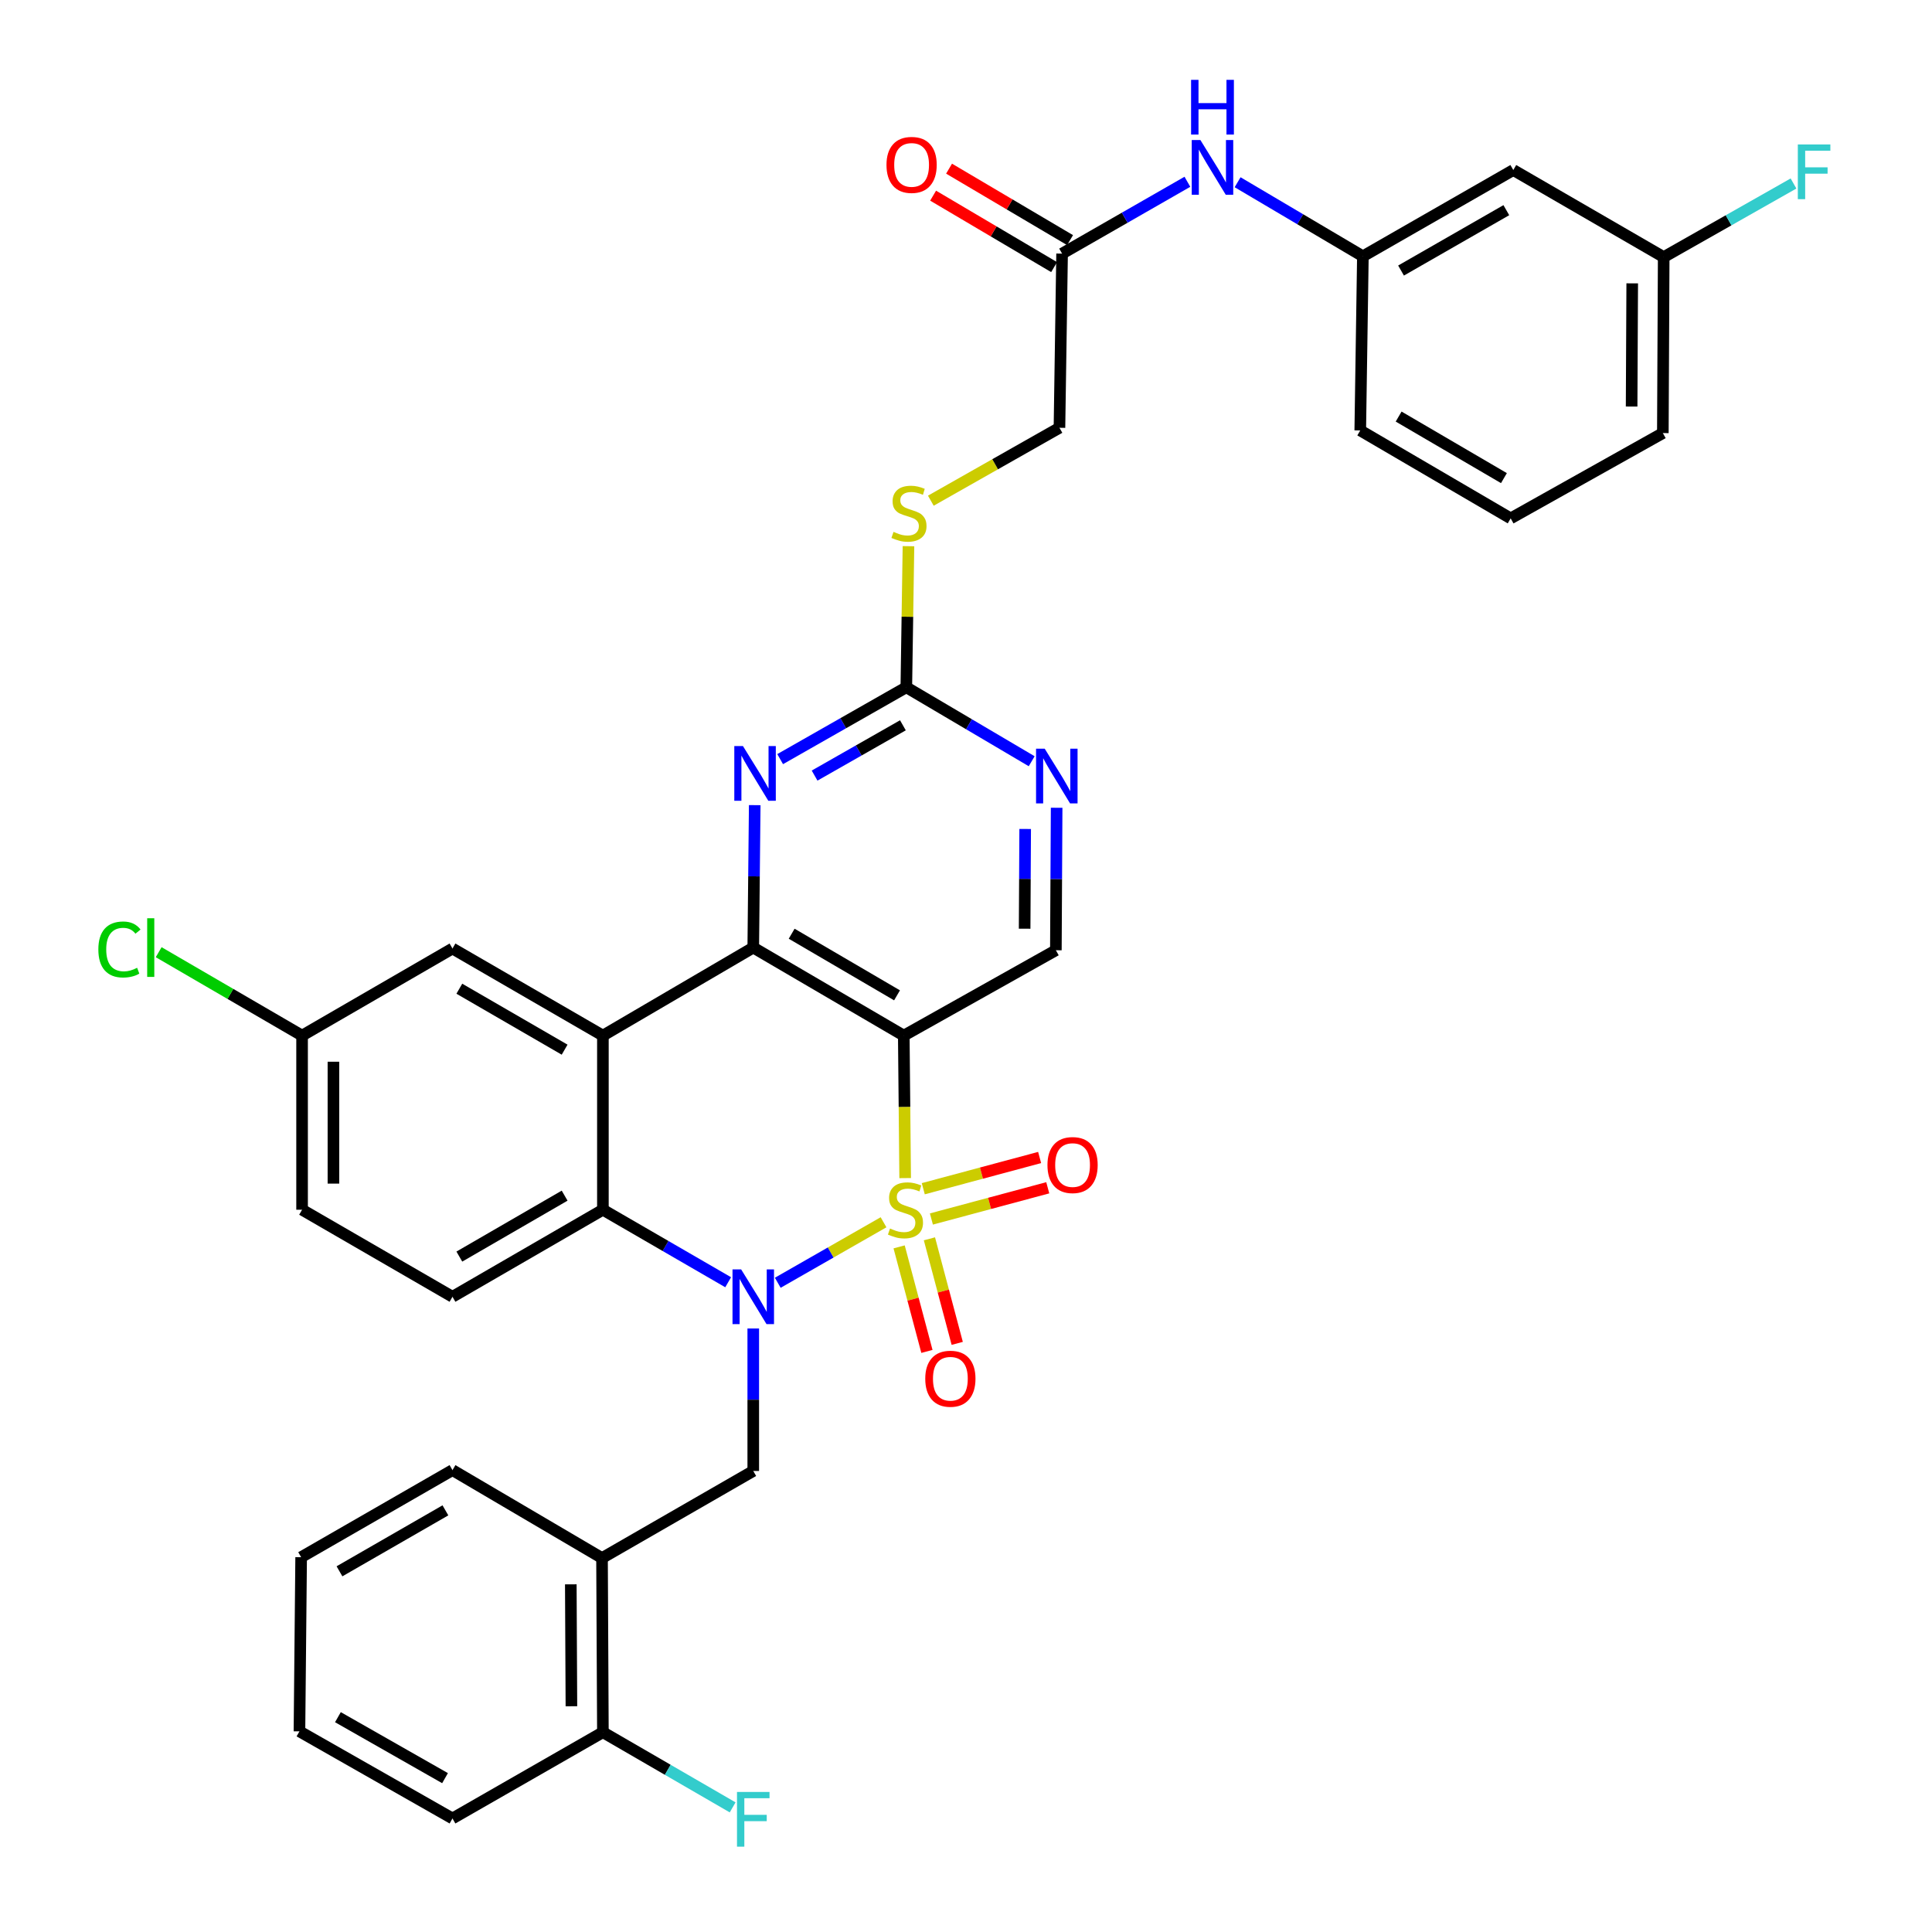 <?xml version='1.0' encoding='iso-8859-1'?>
<svg version='1.1' baseProfile='full'
              xmlns='http://www.w3.org/2000/svg'
                      xmlns:rdkit='http://www.rdkit.org/xml'
                      xmlns:xlink='http://www.w3.org/1999/xlink'
                  xml:space='preserve'
width='1000px' height='1000px' viewBox='0 0 1000 1000'>
<!-- END OF HEADER -->
<rect style='opacity:1.0;fill:#FFFFFF;stroke:none' width='1000' height='1000' x='0' y='0'> </rect>
<path class='bond-0' d='M 457.321,632.644 L 429.944,648.301' style='fill:none;fill-rule:evenodd;stroke:#CCCC00;stroke-width:6px;stroke-linecap:butt;stroke-linejoin:miter;stroke-opacity:1' />
<path class='bond-0' d='M 429.944,648.301 L 402.568,663.958' style='fill:none;fill-rule:evenodd;stroke:#0000FF;stroke-width:6px;stroke-linecap:butt;stroke-linejoin:miter;stroke-opacity:1' />
<path class='bond-1' d='M 468.511,609.78 L 468.153,572.904' style='fill:none;fill-rule:evenodd;stroke:#CCCC00;stroke-width:6px;stroke-linecap:butt;stroke-linejoin:miter;stroke-opacity:1' />
<path class='bond-1' d='M 468.153,572.904 L 467.795,536.028' style='fill:none;fill-rule:evenodd;stroke:#000000;stroke-width:6px;stroke-linecap:butt;stroke-linejoin:miter;stroke-opacity:1' />
<path class='bond-9' d='M 482.091,630.953 L 512.204,622.874' style='fill:none;fill-rule:evenodd;stroke:#CCCC00;stroke-width:6px;stroke-linecap:butt;stroke-linejoin:miter;stroke-opacity:1' />
<path class='bond-9' d='M 512.204,622.874 L 542.318,614.794' style='fill:none;fill-rule:evenodd;stroke:#FF0000;stroke-width:6px;stroke-linecap:butt;stroke-linejoin:miter;stroke-opacity:1' />
<path class='bond-9' d='M 477.886,615.28 L 507.999,607.2' style='fill:none;fill-rule:evenodd;stroke:#CCCC00;stroke-width:6px;stroke-linecap:butt;stroke-linejoin:miter;stroke-opacity:1' />
<path class='bond-9' d='M 507.999,607.2 L 538.113,599.121' style='fill:none;fill-rule:evenodd;stroke:#FF0000;stroke-width:6px;stroke-linecap:butt;stroke-linejoin:miter;stroke-opacity:1' />
<path class='bond-10' d='M 465.387,645.379 L 472.582,672.436' style='fill:none;fill-rule:evenodd;stroke:#CCCC00;stroke-width:6px;stroke-linecap:butt;stroke-linejoin:miter;stroke-opacity:1' />
<path class='bond-10' d='M 472.582,672.436 L 479.778,699.494' style='fill:none;fill-rule:evenodd;stroke:#FF0000;stroke-width:6px;stroke-linecap:butt;stroke-linejoin:miter;stroke-opacity:1' />
<path class='bond-10' d='M 481.069,641.209 L 488.265,668.266' style='fill:none;fill-rule:evenodd;stroke:#CCCC00;stroke-width:6px;stroke-linecap:butt;stroke-linejoin:miter;stroke-opacity:1' />
<path class='bond-10' d='M 488.265,668.266 L 495.46,695.323' style='fill:none;fill-rule:evenodd;stroke:#FF0000;stroke-width:6px;stroke-linecap:butt;stroke-linejoin:miter;stroke-opacity:1' />
<path class='bond-4' d='M 376.898,663.691 L 344.478,644.922' style='fill:none;fill-rule:evenodd;stroke:#0000FF;stroke-width:6px;stroke-linecap:butt;stroke-linejoin:miter;stroke-opacity:1' />
<path class='bond-4' d='M 344.478,644.922 L 312.058,626.153' style='fill:none;fill-rule:evenodd;stroke:#000000;stroke-width:6px;stroke-linecap:butt;stroke-linejoin:miter;stroke-opacity:1' />
<path class='bond-6' d='M 389.886,687.625 L 389.886,724.498' style='fill:none;fill-rule:evenodd;stroke:#0000FF;stroke-width:6px;stroke-linecap:butt;stroke-linejoin:miter;stroke-opacity:1' />
<path class='bond-6' d='M 389.886,724.498 L 389.886,761.372' style='fill:none;fill-rule:evenodd;stroke:#000000;stroke-width:6px;stroke-linecap:butt;stroke-linejoin:miter;stroke-opacity:1' />
<path class='bond-2' d='M 467.795,536.028 L 389.886,490.466' style='fill:none;fill-rule:evenodd;stroke:#000000;stroke-width:6px;stroke-linecap:butt;stroke-linejoin:miter;stroke-opacity:1' />
<path class='bond-2' d='M 464.301,515.186 L 409.764,483.292' style='fill:none;fill-rule:evenodd;stroke:#000000;stroke-width:6px;stroke-linecap:butt;stroke-linejoin:miter;stroke-opacity:1' />
<path class='bond-8' d='M 467.795,536.028 L 546.515,491.845' style='fill:none;fill-rule:evenodd;stroke:#000000;stroke-width:6px;stroke-linecap:butt;stroke-linejoin:miter;stroke-opacity:1' />
<path class='bond-3' d='M 389.886,490.466 L 312.058,536.028' style='fill:none;fill-rule:evenodd;stroke:#000000;stroke-width:6px;stroke-linecap:butt;stroke-linejoin:miter;stroke-opacity:1' />
<path class='bond-5' d='M 389.886,490.466 L 390.266,453.601' style='fill:none;fill-rule:evenodd;stroke:#000000;stroke-width:6px;stroke-linecap:butt;stroke-linejoin:miter;stroke-opacity:1' />
<path class='bond-5' d='M 390.266,453.601 L 390.645,416.737' style='fill:none;fill-rule:evenodd;stroke:#0000FF;stroke-width:6px;stroke-linecap:butt;stroke-linejoin:miter;stroke-opacity:1' />
<path class='bond-14' d='M 312.058,536.028 L 234.203,490.952' style='fill:none;fill-rule:evenodd;stroke:#000000;stroke-width:6px;stroke-linecap:butt;stroke-linejoin:miter;stroke-opacity:1' />
<path class='bond-14' d='M 292.249,543.31 L 237.75,511.757' style='fill:none;fill-rule:evenodd;stroke:#000000;stroke-width:6px;stroke-linecap:butt;stroke-linejoin:miter;stroke-opacity:1' />
<path class='bond-36' d='M 312.058,536.028 L 312.058,626.153' style='fill:none;fill-rule:evenodd;stroke:#000000;stroke-width:6px;stroke-linecap:butt;stroke-linejoin:miter;stroke-opacity:1' />
<path class='bond-13' d='M 312.058,626.153 L 234.203,671.211' style='fill:none;fill-rule:evenodd;stroke:#000000;stroke-width:6px;stroke-linecap:butt;stroke-linejoin:miter;stroke-opacity:1' />
<path class='bond-13' d='M 292.251,618.867 L 237.753,650.407' style='fill:none;fill-rule:evenodd;stroke:#000000;stroke-width:6px;stroke-linecap:butt;stroke-linejoin:miter;stroke-opacity:1' />
<path class='bond-37' d='M 403.807,392.924 L 436.459,374.329' style='fill:none;fill-rule:evenodd;stroke:#0000FF;stroke-width:6px;stroke-linecap:butt;stroke-linejoin:miter;stroke-opacity:1' />
<path class='bond-37' d='M 436.459,374.329 L 469.111,355.734' style='fill:none;fill-rule:evenodd;stroke:#000000;stroke-width:6px;stroke-linecap:butt;stroke-linejoin:miter;stroke-opacity:1' />
<path class='bond-37' d='M 421.633,401.446 L 444.489,388.43' style='fill:none;fill-rule:evenodd;stroke:#0000FF;stroke-width:6px;stroke-linecap:butt;stroke-linejoin:miter;stroke-opacity:1' />
<path class='bond-37' d='M 444.489,388.43 L 467.346,375.413' style='fill:none;fill-rule:evenodd;stroke:#000000;stroke-width:6px;stroke-linecap:butt;stroke-linejoin:miter;stroke-opacity:1' />
<path class='bond-12' d='M 389.886,761.372 L 311.607,806.447' style='fill:none;fill-rule:evenodd;stroke:#000000;stroke-width:6px;stroke-linecap:butt;stroke-linejoin:miter;stroke-opacity:1' />
<path class='bond-7' d='M 469.111,355.734 L 501.556,374.874' style='fill:none;fill-rule:evenodd;stroke:#000000;stroke-width:6px;stroke-linecap:butt;stroke-linejoin:miter;stroke-opacity:1' />
<path class='bond-7' d='M 501.556,374.874 L 534.001,394.015' style='fill:none;fill-rule:evenodd;stroke:#0000FF;stroke-width:6px;stroke-linecap:butt;stroke-linejoin:miter;stroke-opacity:1' />
<path class='bond-17' d='M 469.111,355.734 L 469.666,319.221' style='fill:none;fill-rule:evenodd;stroke:#000000;stroke-width:6px;stroke-linecap:butt;stroke-linejoin:miter;stroke-opacity:1' />
<path class='bond-17' d='M 469.666,319.221 L 470.221,282.707' style='fill:none;fill-rule:evenodd;stroke:#CCCC00;stroke-width:6px;stroke-linecap:butt;stroke-linejoin:miter;stroke-opacity:1' />
<path class='bond-11' d='M 546.515,491.845 L 546.715,454.972' style='fill:none;fill-rule:evenodd;stroke:#000000;stroke-width:6px;stroke-linecap:butt;stroke-linejoin:miter;stroke-opacity:1' />
<path class='bond-11' d='M 546.715,454.972 L 546.914,418.098' style='fill:none;fill-rule:evenodd;stroke:#0000FF;stroke-width:6px;stroke-linecap:butt;stroke-linejoin:miter;stroke-opacity:1' />
<path class='bond-11' d='M 530.348,480.695 L 530.488,454.884' style='fill:none;fill-rule:evenodd;stroke:#000000;stroke-width:6px;stroke-linecap:butt;stroke-linejoin:miter;stroke-opacity:1' />
<path class='bond-11' d='M 530.488,454.884 L 530.627,429.073' style='fill:none;fill-rule:evenodd;stroke:#0000FF;stroke-width:6px;stroke-linecap:butt;stroke-linejoin:miter;stroke-opacity:1' />
<path class='bond-18' d='M 311.607,806.447 L 312.058,896.599' style='fill:none;fill-rule:evenodd;stroke:#000000;stroke-width:6px;stroke-linecap:butt;stroke-linejoin:miter;stroke-opacity:1' />
<path class='bond-18' d='M 295.448,820.051 L 295.763,883.158' style='fill:none;fill-rule:evenodd;stroke:#000000;stroke-width:6px;stroke-linecap:butt;stroke-linejoin:miter;stroke-opacity:1' />
<path class='bond-29' d='M 311.607,806.447 L 234.203,760.93' style='fill:none;fill-rule:evenodd;stroke:#000000;stroke-width:6px;stroke-linecap:butt;stroke-linejoin:miter;stroke-opacity:1' />
<path class='bond-25' d='M 234.203,671.211 L 156.357,626.153' style='fill:none;fill-rule:evenodd;stroke:#000000;stroke-width:6px;stroke-linecap:butt;stroke-linejoin:miter;stroke-opacity:1' />
<path class='bond-23' d='M 234.203,490.952 L 156.357,536.028' style='fill:none;fill-rule:evenodd;stroke:#000000;stroke-width:6px;stroke-linecap:butt;stroke-linejoin:miter;stroke-opacity:1' />
<path class='bond-15' d='M 549.734,131.274 L 548.373,221.417' style='fill:none;fill-rule:evenodd;stroke:#000000;stroke-width:6px;stroke-linecap:butt;stroke-linejoin:miter;stroke-opacity:1' />
<path class='bond-16' d='M 549.734,131.274 L 582.165,112.679' style='fill:none;fill-rule:evenodd;stroke:#000000;stroke-width:6px;stroke-linecap:butt;stroke-linejoin:miter;stroke-opacity:1' />
<path class='bond-16' d='M 582.165,112.679 L 614.597,94.084' style='fill:none;fill-rule:evenodd;stroke:#0000FF;stroke-width:6px;stroke-linecap:butt;stroke-linejoin:miter;stroke-opacity:1' />
<path class='bond-21' d='M 553.86,124.288 L 522.545,105.793' style='fill:none;fill-rule:evenodd;stroke:#000000;stroke-width:6px;stroke-linecap:butt;stroke-linejoin:miter;stroke-opacity:1' />
<path class='bond-21' d='M 522.545,105.793 L 491.231,87.297' style='fill:none;fill-rule:evenodd;stroke:#FF0000;stroke-width:6px;stroke-linecap:butt;stroke-linejoin:miter;stroke-opacity:1' />
<path class='bond-21' d='M 545.608,138.26 L 514.293,119.765' style='fill:none;fill-rule:evenodd;stroke:#000000;stroke-width:6px;stroke-linecap:butt;stroke-linejoin:miter;stroke-opacity:1' />
<path class='bond-21' d='M 514.293,119.765 L 482.978,101.27' style='fill:none;fill-rule:evenodd;stroke:#FF0000;stroke-width:6px;stroke-linecap:butt;stroke-linejoin:miter;stroke-opacity:1' />
<path class='bond-19' d='M 640.581,94.325 L 673.003,113.489' style='fill:none;fill-rule:evenodd;stroke:#0000FF;stroke-width:6px;stroke-linecap:butt;stroke-linejoin:miter;stroke-opacity:1' />
<path class='bond-19' d='M 673.003,113.489 L 705.426,132.653' style='fill:none;fill-rule:evenodd;stroke:#000000;stroke-width:6px;stroke-linecap:butt;stroke-linejoin:miter;stroke-opacity:1' />
<path class='bond-22' d='M 481.8,259.157 L 515.086,240.287' style='fill:none;fill-rule:evenodd;stroke:#CCCC00;stroke-width:6px;stroke-linecap:butt;stroke-linejoin:miter;stroke-opacity:1' />
<path class='bond-22' d='M 515.086,240.287 L 548.373,221.417' style='fill:none;fill-rule:evenodd;stroke:#000000;stroke-width:6px;stroke-linecap:butt;stroke-linejoin:miter;stroke-opacity:1' />
<path class='bond-26' d='M 312.058,896.599 L 345.638,916.048' style='fill:none;fill-rule:evenodd;stroke:#000000;stroke-width:6px;stroke-linecap:butt;stroke-linejoin:miter;stroke-opacity:1' />
<path class='bond-26' d='M 345.638,916.048 L 379.217,935.496' style='fill:none;fill-rule:evenodd;stroke:#33CCCC;stroke-width:6px;stroke-linecap:butt;stroke-linejoin:miter;stroke-opacity:1' />
<path class='bond-32' d='M 312.058,896.599 L 234.203,941.233' style='fill:none;fill-rule:evenodd;stroke:#000000;stroke-width:6px;stroke-linecap:butt;stroke-linejoin:miter;stroke-opacity:1' />
<path class='bond-20' d='M 705.426,132.653 L 783.281,88.01' style='fill:none;fill-rule:evenodd;stroke:#000000;stroke-width:6px;stroke-linecap:butt;stroke-linejoin:miter;stroke-opacity:1' />
<path class='bond-20' d='M 725.176,140.034 L 779.675,108.784' style='fill:none;fill-rule:evenodd;stroke:#000000;stroke-width:6px;stroke-linecap:butt;stroke-linejoin:miter;stroke-opacity:1' />
<path class='bond-31' d='M 705.426,132.653 L 704.065,222.796' style='fill:none;fill-rule:evenodd;stroke:#000000;stroke-width:6px;stroke-linecap:butt;stroke-linejoin:miter;stroke-opacity:1' />
<path class='bond-24' d='M 783.281,88.01 L 861.127,133.077' style='fill:none;fill-rule:evenodd;stroke:#000000;stroke-width:6px;stroke-linecap:butt;stroke-linejoin:miter;stroke-opacity:1' />
<path class='bond-27' d='M 156.357,536.028 L 119.243,514.441' style='fill:none;fill-rule:evenodd;stroke:#000000;stroke-width:6px;stroke-linecap:butt;stroke-linejoin:miter;stroke-opacity:1' />
<path class='bond-27' d='M 119.243,514.441 L 82.129,492.854' style='fill:none;fill-rule:evenodd;stroke:#00CC00;stroke-width:6px;stroke-linecap:butt;stroke-linejoin:miter;stroke-opacity:1' />
<path class='bond-38' d='M 156.357,536.028 L 156.357,626.153' style='fill:none;fill-rule:evenodd;stroke:#000000;stroke-width:6px;stroke-linecap:butt;stroke-linejoin:miter;stroke-opacity:1' />
<path class='bond-38' d='M 172.584,549.547 L 172.584,612.634' style='fill:none;fill-rule:evenodd;stroke:#000000;stroke-width:6px;stroke-linecap:butt;stroke-linejoin:miter;stroke-opacity:1' />
<path class='bond-28' d='M 861.127,133.077 L 894.721,114.025' style='fill:none;fill-rule:evenodd;stroke:#000000;stroke-width:6px;stroke-linecap:butt;stroke-linejoin:miter;stroke-opacity:1' />
<path class='bond-28' d='M 894.721,114.025 L 928.316,94.974' style='fill:none;fill-rule:evenodd;stroke:#33CCCC;stroke-width:6px;stroke-linecap:butt;stroke-linejoin:miter;stroke-opacity:1' />
<path class='bond-40' d='M 861.127,133.077 L 860.685,224.166' style='fill:none;fill-rule:evenodd;stroke:#000000;stroke-width:6px;stroke-linecap:butt;stroke-linejoin:miter;stroke-opacity:1' />
<path class='bond-40' d='M 844.834,146.662 L 844.524,210.424' style='fill:none;fill-rule:evenodd;stroke:#000000;stroke-width:6px;stroke-linecap:butt;stroke-linejoin:miter;stroke-opacity:1' />
<path class='bond-34' d='M 234.203,760.93 L 155.87,806.006' style='fill:none;fill-rule:evenodd;stroke:#000000;stroke-width:6px;stroke-linecap:butt;stroke-linejoin:miter;stroke-opacity:1' />
<path class='bond-34' d='M 230.546,781.756 L 175.713,813.309' style='fill:none;fill-rule:evenodd;stroke:#000000;stroke-width:6px;stroke-linecap:butt;stroke-linejoin:miter;stroke-opacity:1' />
<path class='bond-30' d='M 781.92,268.314 L 704.065,222.796' style='fill:none;fill-rule:evenodd;stroke:#000000;stroke-width:6px;stroke-linecap:butt;stroke-linejoin:miter;stroke-opacity:1' />
<path class='bond-30' d='M 778.432,247.477 L 723.933,215.615' style='fill:none;fill-rule:evenodd;stroke:#000000;stroke-width:6px;stroke-linecap:butt;stroke-linejoin:miter;stroke-opacity:1' />
<path class='bond-33' d='M 781.92,268.314 L 860.685,224.166' style='fill:none;fill-rule:evenodd;stroke:#000000;stroke-width:6px;stroke-linecap:butt;stroke-linejoin:miter;stroke-opacity:1' />
<path class='bond-39' d='M 234.203,941.233 L 154.996,896.148' style='fill:none;fill-rule:evenodd;stroke:#000000;stroke-width:6px;stroke-linecap:butt;stroke-linejoin:miter;stroke-opacity:1' />
<path class='bond-39' d='M 230.349,920.368 L 174.904,888.808' style='fill:none;fill-rule:evenodd;stroke:#000000;stroke-width:6px;stroke-linecap:butt;stroke-linejoin:miter;stroke-opacity:1' />
<path class='bond-35' d='M 155.87,806.006 L 154.996,896.148' style='fill:none;fill-rule:evenodd;stroke:#000000;stroke-width:6px;stroke-linecap:butt;stroke-linejoin:miter;stroke-opacity:1' />
<path  class='atom-0' d='M 460.669 635.873
Q 460.989 635.993, 462.309 636.553
Q 463.629 637.113, 465.069 637.473
Q 466.549 637.793, 467.989 637.793
Q 470.669 637.793, 472.229 636.513
Q 473.789 635.193, 473.789 632.913
Q 473.789 631.353, 472.989 630.393
Q 472.229 629.433, 471.029 628.913
Q 469.829 628.393, 467.829 627.793
Q 465.309 627.033, 463.789 626.313
Q 462.309 625.593, 461.229 624.073
Q 460.189 622.553, 460.189 619.993
Q 460.189 616.433, 462.589 614.233
Q 465.029 612.033, 469.829 612.033
Q 473.109 612.033, 476.829 613.593
L 475.909 616.673
Q 472.509 615.273, 469.949 615.273
Q 467.189 615.273, 465.669 616.433
Q 464.149 617.553, 464.189 619.513
Q 464.189 621.033, 464.949 621.953
Q 465.749 622.873, 466.869 623.393
Q 468.029 623.913, 469.949 624.513
Q 472.509 625.313, 474.029 626.113
Q 475.549 626.913, 476.629 628.553
Q 477.749 630.153, 477.749 632.913
Q 477.749 636.833, 475.109 638.953
Q 472.509 641.033, 468.149 641.033
Q 465.629 641.033, 463.709 640.473
Q 461.829 639.953, 459.589 639.033
L 460.669 635.873
' fill='#CCCC00'/>
<path  class='atom-1' d='M 383.626 657.051
L 392.906 672.051
Q 393.826 673.531, 395.306 676.211
Q 396.786 678.891, 396.866 679.051
L 396.866 657.051
L 400.626 657.051
L 400.626 685.371
L 396.746 685.371
L 386.786 668.971
Q 385.626 667.051, 384.386 664.851
Q 383.186 662.651, 382.826 661.971
L 382.826 685.371
L 379.146 685.371
L 379.146 657.051
L 383.626 657.051
' fill='#0000FF'/>
<path  class='atom-6' d='M 384.554 386.163
L 393.834 401.163
Q 394.754 402.643, 396.234 405.323
Q 397.714 408.003, 397.794 408.163
L 397.794 386.163
L 401.554 386.163
L 401.554 414.483
L 397.674 414.483
L 387.714 398.083
Q 386.554 396.163, 385.314 393.963
Q 384.114 391.763, 383.754 391.083
L 383.754 414.483
L 380.074 414.483
L 380.074 386.163
L 384.554 386.163
' fill='#0000FF'/>
<path  class='atom-10' d='M 542.161 603.028
Q 542.161 596.228, 545.521 592.428
Q 548.881 588.628, 555.161 588.628
Q 561.441 588.628, 564.801 592.428
Q 568.161 596.228, 568.161 603.028
Q 568.161 609.908, 564.761 613.828
Q 561.361 617.708, 555.161 617.708
Q 548.921 617.708, 545.521 613.828
Q 542.161 609.948, 542.161 603.028
M 555.161 614.508
Q 559.481 614.508, 561.801 611.628
Q 564.161 608.708, 564.161 603.028
Q 564.161 597.468, 561.801 594.668
Q 559.481 591.828, 555.161 591.828
Q 550.841 591.828, 548.481 594.628
Q 546.161 597.428, 546.161 603.028
Q 546.161 608.748, 548.481 611.628
Q 550.841 614.508, 555.161 614.508
' fill='#FF0000'/>
<path  class='atom-11' d='M 478.911 713.626
Q 478.911 706.826, 482.271 703.026
Q 485.631 699.226, 491.911 699.226
Q 498.191 699.226, 501.551 703.026
Q 504.911 706.826, 504.911 713.626
Q 504.911 720.506, 501.511 724.426
Q 498.111 728.306, 491.911 728.306
Q 485.671 728.306, 482.271 724.426
Q 478.911 720.546, 478.911 713.626
M 491.911 725.106
Q 496.231 725.106, 498.551 722.226
Q 500.911 719.306, 500.911 713.626
Q 500.911 708.066, 498.551 705.266
Q 496.231 702.426, 491.911 702.426
Q 487.591 702.426, 485.231 705.226
Q 482.911 708.026, 482.911 713.626
Q 482.911 719.346, 485.231 722.226
Q 487.591 725.106, 491.911 725.106
' fill='#FF0000'/>
<path  class='atom-12' d='M 540.742 387.524
L 550.022 402.524
Q 550.942 404.004, 552.422 406.684
Q 553.902 409.364, 553.982 409.524
L 553.982 387.524
L 557.742 387.524
L 557.742 415.844
L 553.862 415.844
L 543.902 399.444
Q 542.742 397.524, 541.502 395.324
Q 540.302 393.124, 539.942 392.444
L 539.942 415.844
L 536.262 415.844
L 536.262 387.524
L 540.742 387.524
' fill='#0000FF'/>
<path  class='atom-17' d='M 621.32 72.48
L 630.6 87.48
Q 631.52 88.96, 633 91.64
Q 634.48 94.32, 634.56 94.48
L 634.56 72.48
L 638.32 72.48
L 638.32 100.8
L 634.44 100.8
L 624.48 84.4
Q 623.32 82.48, 622.08 80.28
Q 620.88 78.08, 620.52 77.4
L 620.52 100.8
L 616.84 100.8
L 616.84 72.48
L 621.32 72.48
' fill='#0000FF'/>
<path  class='atom-17' d='M 616.5 41.328
L 620.34 41.328
L 620.34 53.368
L 634.82 53.368
L 634.82 41.328
L 638.66 41.328
L 638.66 69.648
L 634.82 69.648
L 634.82 56.568
L 620.34 56.568
L 620.34 69.648
L 616.5 69.648
L 616.5 41.328
' fill='#0000FF'/>
<path  class='atom-18' d='M 462.482 275.293
Q 462.802 275.413, 464.122 275.973
Q 465.442 276.533, 466.882 276.893
Q 468.362 277.213, 469.802 277.213
Q 472.482 277.213, 474.042 275.933
Q 475.602 274.613, 475.602 272.333
Q 475.602 270.773, 474.802 269.813
Q 474.042 268.853, 472.842 268.333
Q 471.642 267.813, 469.642 267.213
Q 467.122 266.453, 465.602 265.733
Q 464.122 265.013, 463.042 263.493
Q 462.002 261.973, 462.002 259.413
Q 462.002 255.853, 464.402 253.653
Q 466.842 251.453, 471.642 251.453
Q 474.922 251.453, 478.642 253.013
L 477.722 256.093
Q 474.322 254.693, 471.762 254.693
Q 469.002 254.693, 467.482 255.853
Q 465.962 256.973, 466.002 258.933
Q 466.002 260.453, 466.762 261.373
Q 467.562 262.293, 468.682 262.813
Q 469.842 263.333, 471.762 263.933
Q 474.322 264.733, 475.842 265.533
Q 477.362 266.333, 478.442 267.973
Q 479.562 269.573, 479.562 272.333
Q 479.562 276.253, 476.922 278.373
Q 474.322 280.453, 469.962 280.453
Q 467.442 280.453, 465.522 279.893
Q 463.642 279.373, 461.402 278.453
L 462.482 275.293
' fill='#CCCC00'/>
<path  class='atom-22' d='M 458.843 85.35
Q 458.843 78.55, 462.203 74.75
Q 465.563 70.95, 471.843 70.95
Q 478.123 70.95, 481.483 74.75
Q 484.843 78.55, 484.843 85.35
Q 484.843 92.23, 481.443 96.15
Q 478.043 100.03, 471.843 100.03
Q 465.603 100.03, 462.203 96.15
Q 458.843 92.27, 458.843 85.35
M 471.843 96.83
Q 476.163 96.83, 478.483 93.95
Q 480.843 91.03, 480.843 85.35
Q 480.843 79.79, 478.483 76.99
Q 476.163 74.15, 471.843 74.15
Q 467.523 74.15, 465.163 76.95
Q 462.843 79.75, 462.843 85.35
Q 462.843 91.07, 465.163 93.95
Q 467.523 96.83, 471.843 96.83
' fill='#FF0000'/>
<path  class='atom-27' d='M 381.466 927.515
L 398.306 927.515
L 398.306 930.755
L 385.266 930.755
L 385.266 939.355
L 396.866 939.355
L 396.866 942.635
L 385.266 942.635
L 385.266 955.835
L 381.466 955.835
L 381.466 927.515
' fill='#33CCCC'/>
<path  class='atom-28' d='M 50.904 491.446
Q 50.904 484.406, 54.184 480.726
Q 57.504 477.006, 63.784 477.006
Q 69.624 477.006, 72.744 481.126
L 70.104 483.286
Q 67.824 480.286, 63.784 480.286
Q 59.504 480.286, 57.224 483.166
Q 54.984 486.006, 54.984 491.446
Q 54.984 497.046, 57.304 499.926
Q 59.664 502.806, 64.224 502.806
Q 67.344 502.806, 70.984 500.926
L 72.104 503.926
Q 70.624 504.886, 68.384 505.446
Q 66.144 506.006, 63.664 506.006
Q 57.504 506.006, 54.184 502.246
Q 50.904 498.486, 50.904 491.446
' fill='#00CC00'/>
<path  class='atom-28' d='M 76.184 475.286
L 79.864 475.286
L 79.864 505.646
L 76.184 505.646
L 76.184 475.286
' fill='#00CC00'/>
<path  class='atom-29' d='M 930.553 74.77
L 947.393 74.77
L 947.393 78.01
L 934.353 78.01
L 934.353 86.61
L 945.953 86.61
L 945.953 89.89
L 934.353 89.89
L 934.353 103.09
L 930.553 103.09
L 930.553 74.77
' fill='#33CCCC'/>
</svg>
